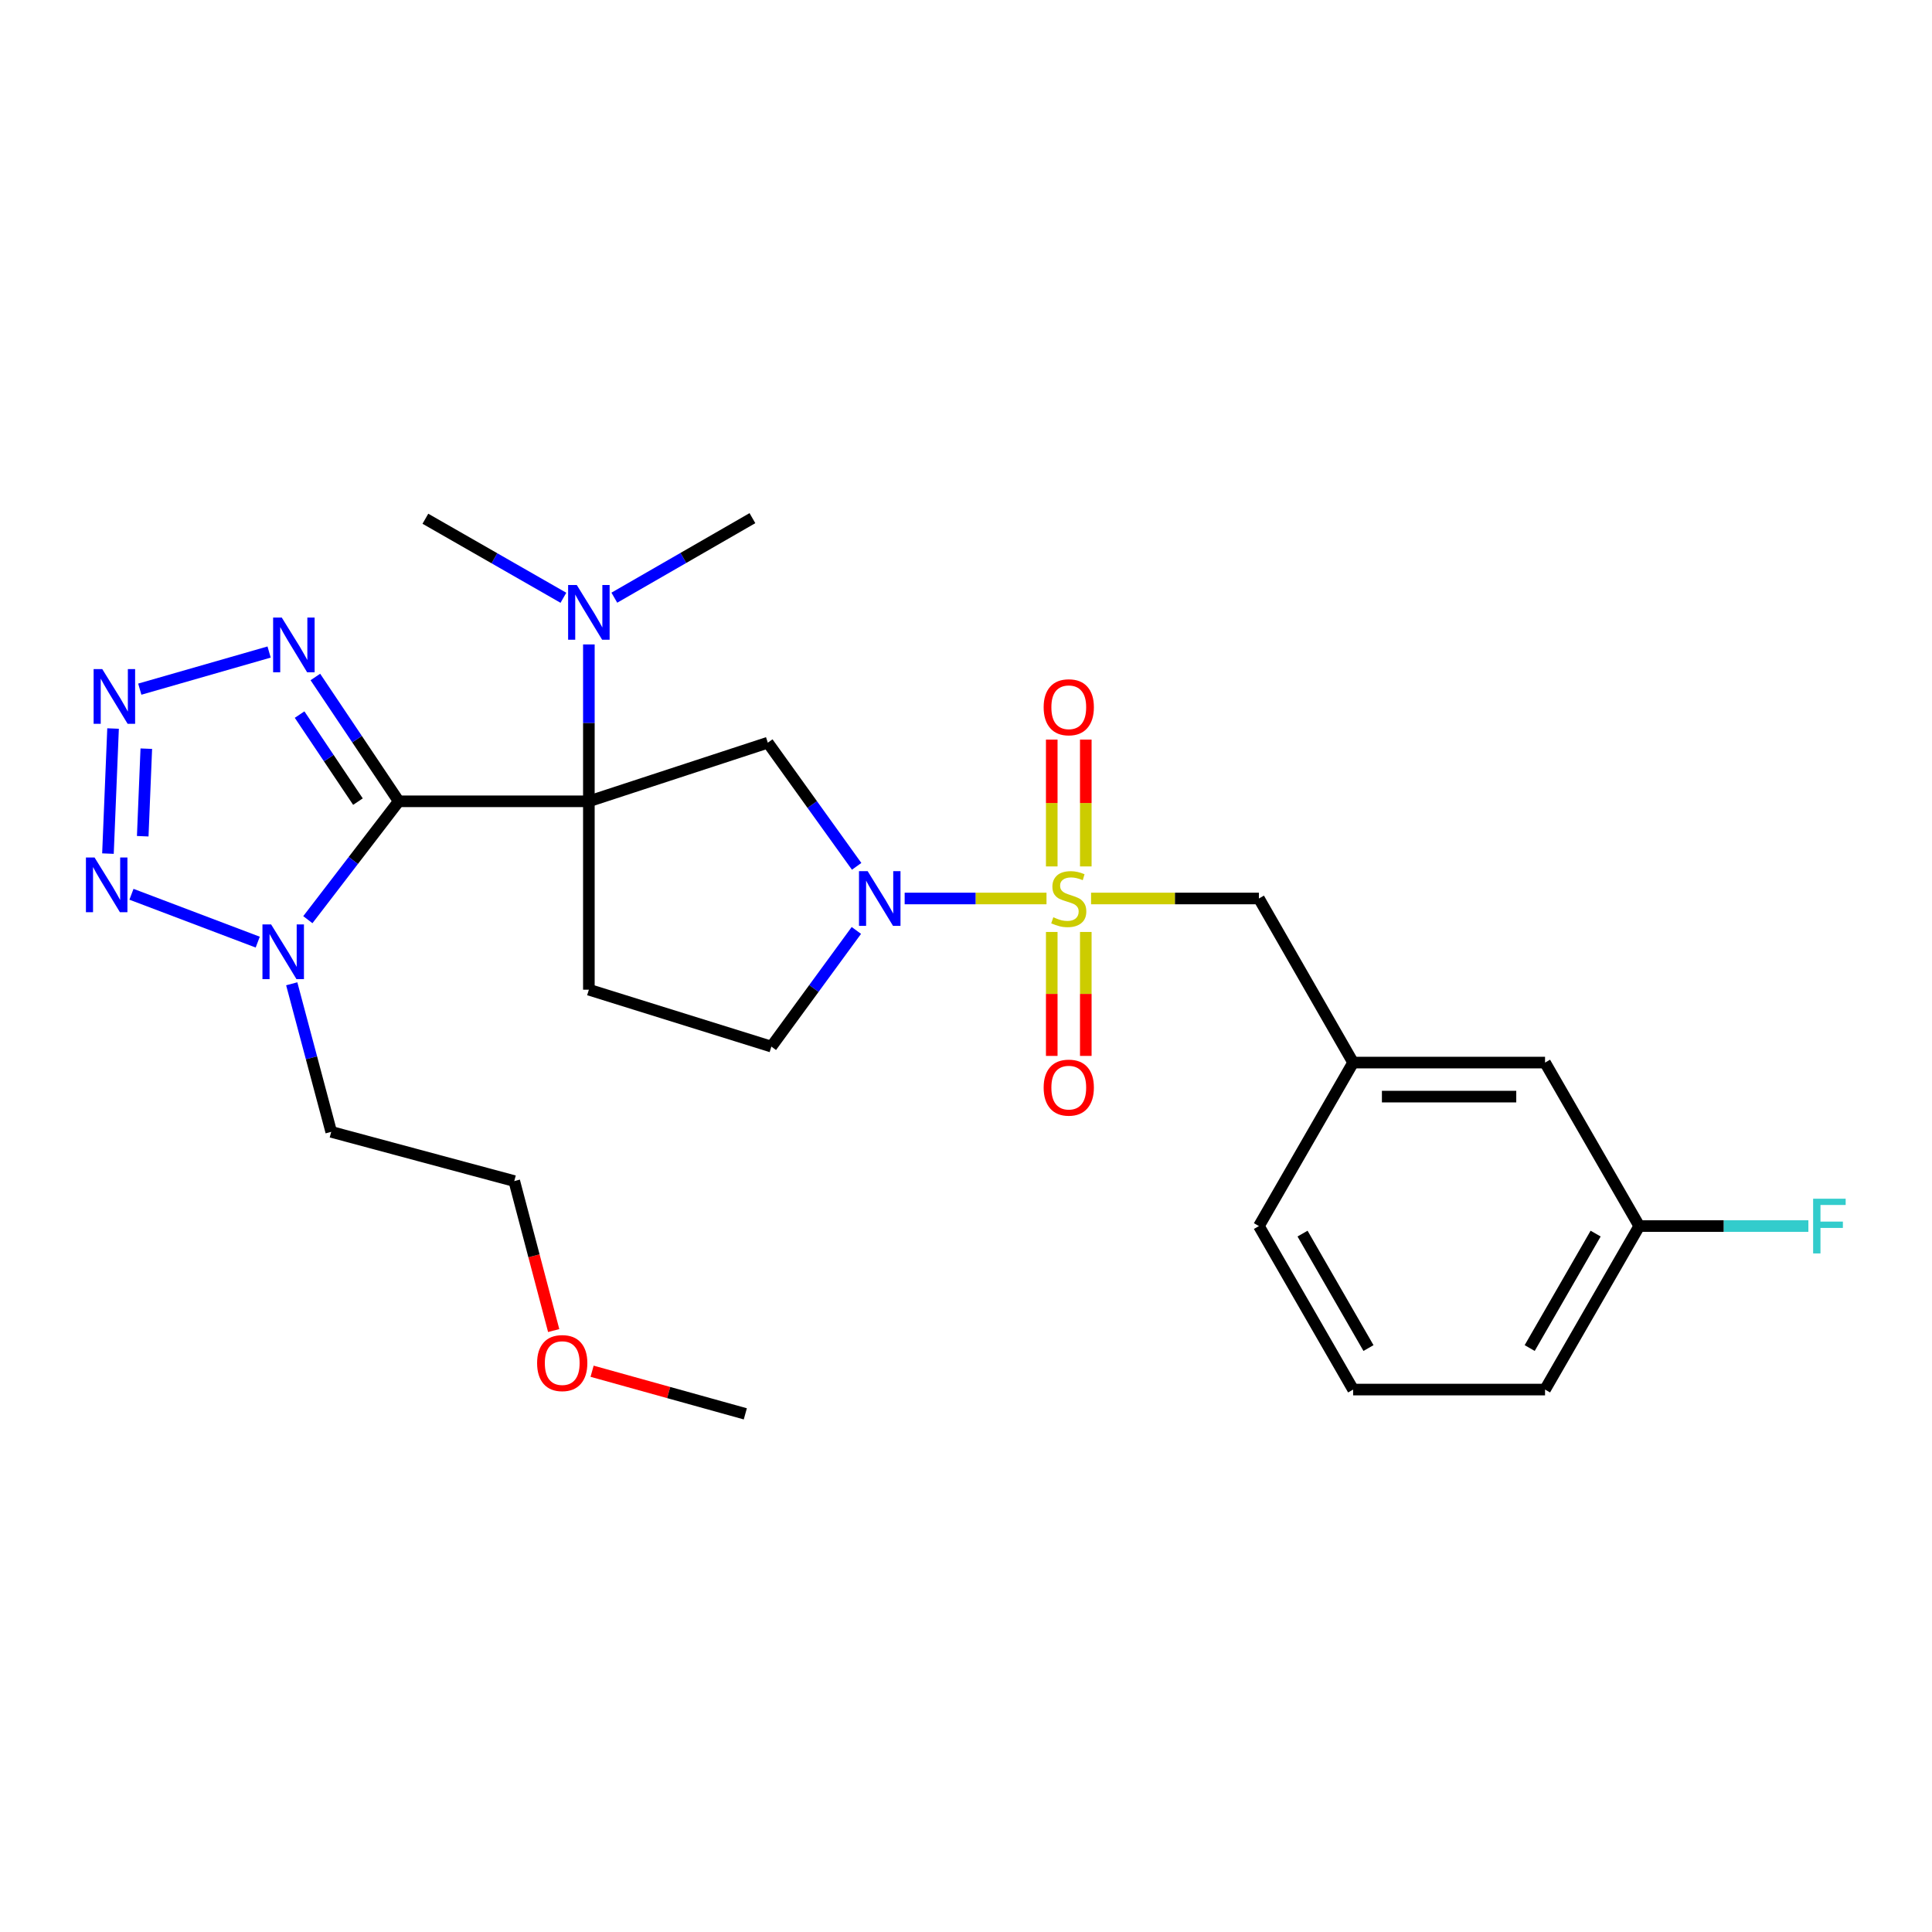 <?xml version='1.0' encoding='iso-8859-1'?>
<svg version='1.1' baseProfile='full'
              xmlns='http://www.w3.org/2000/svg'
                      xmlns:rdkit='http://www.rdkit.org/xml'
                      xmlns:xlink='http://www.w3.org/1999/xlink'
                  xml:space='preserve'
width='1000px' height='1000px' viewBox='0 0 1000 1000'>
<!-- END OF HEADER -->
<rect style='opacity:1.0;fill:#FFFFFF;stroke:none' width='1000' height='1000' x='0' y='0'> </rect>
<path class='bond-0' d='M 304.797,414.757 L 206.379,414.757' style='fill:none;fill-rule:evenodd;stroke:#000000;stroke-width:6px;stroke-linecap:butt;stroke-linejoin:miter;stroke-opacity:1' />
<path class='bond-6' d='M 304.797,414.757 L 397.42,384.415' style='fill:none;fill-rule:evenodd;stroke:#000000;stroke-width:6px;stroke-linecap:butt;stroke-linejoin:miter;stroke-opacity:1' />
<path class='bond-8' d='M 304.797,414.757 L 304.797,512.264' style='fill:none;fill-rule:evenodd;stroke:#000000;stroke-width:6px;stroke-linecap:butt;stroke-linejoin:miter;stroke-opacity:1' />
<path class='bond-10' d='M 304.797,414.757 L 304.797,374.159' style='fill:none;fill-rule:evenodd;stroke:#000000;stroke-width:6px;stroke-linecap:butt;stroke-linejoin:miter;stroke-opacity:1' />
<path class='bond-10' d='M 304.797,374.159 L 304.797,333.561' style='fill:none;fill-rule:evenodd;stroke:#0000FF;stroke-width:6px;stroke-linecap:butt;stroke-linejoin:miter;stroke-opacity:1' />
<path class='bond-3' d='M 206.379,414.757 L 182.86,445.391' style='fill:none;fill-rule:evenodd;stroke:#000000;stroke-width:6px;stroke-linecap:butt;stroke-linejoin:miter;stroke-opacity:1' />
<path class='bond-3' d='M 182.86,445.391 L 159.341,476.025' style='fill:none;fill-rule:evenodd;stroke:#0000FF;stroke-width:6px;stroke-linecap:butt;stroke-linejoin:miter;stroke-opacity:1' />
<path class='bond-5' d='M 206.379,414.757 L 184.806,382.582' style='fill:none;fill-rule:evenodd;stroke:#000000;stroke-width:6px;stroke-linecap:butt;stroke-linejoin:miter;stroke-opacity:1' />
<path class='bond-5' d='M 184.806,382.582 L 163.233,350.407' style='fill:none;fill-rule:evenodd;stroke:#0000FF;stroke-width:6px;stroke-linecap:butt;stroke-linejoin:miter;stroke-opacity:1' />
<path class='bond-5' d='M 185.274,414.916 L 170.173,392.394' style='fill:none;fill-rule:evenodd;stroke:#000000;stroke-width:6px;stroke-linecap:butt;stroke-linejoin:miter;stroke-opacity:1' />
<path class='bond-5' d='M 170.173,392.394 L 155.072,369.871' style='fill:none;fill-rule:evenodd;stroke:#0000FF;stroke-width:6px;stroke-linecap:butt;stroke-linejoin:miter;stroke-opacity:1' />
<path class='bond-1' d='M 541.668,465.057 L 504.96,465.057' style='fill:none;fill-rule:evenodd;stroke:#CCCC00;stroke-width:6px;stroke-linecap:butt;stroke-linejoin:miter;stroke-opacity:1' />
<path class='bond-1' d='M 504.96,465.057 L 468.252,465.057' style='fill:none;fill-rule:evenodd;stroke:#0000FF;stroke-width:6px;stroke-linecap:butt;stroke-linejoin:miter;stroke-opacity:1' />
<path class='bond-9' d='M 564.735,465.057 L 608.173,465.057' style='fill:none;fill-rule:evenodd;stroke:#CCCC00;stroke-width:6px;stroke-linecap:butt;stroke-linejoin:miter;stroke-opacity:1' />
<path class='bond-9' d='M 608.173,465.057 L 651.612,465.057' style='fill:none;fill-rule:evenodd;stroke:#000000;stroke-width:6px;stroke-linecap:butt;stroke-linejoin:miter;stroke-opacity:1' />
<path class='bond-11' d='M 544.385,482.382 L 544.385,514.459' style='fill:none;fill-rule:evenodd;stroke:#CCCC00;stroke-width:6px;stroke-linecap:butt;stroke-linejoin:miter;stroke-opacity:1' />
<path class='bond-11' d='M 544.385,514.459 L 544.385,546.536' style='fill:none;fill-rule:evenodd;stroke:#FF0000;stroke-width:6px;stroke-linecap:butt;stroke-linejoin:miter;stroke-opacity:1' />
<path class='bond-11' d='M 562.004,482.382 L 562.004,514.459' style='fill:none;fill-rule:evenodd;stroke:#CCCC00;stroke-width:6px;stroke-linecap:butt;stroke-linejoin:miter;stroke-opacity:1' />
<path class='bond-11' d='M 562.004,514.459 L 562.004,546.536' style='fill:none;fill-rule:evenodd;stroke:#FF0000;stroke-width:6px;stroke-linecap:butt;stroke-linejoin:miter;stroke-opacity:1' />
<path class='bond-12' d='M 562.004,448.461 L 562.004,415.638' style='fill:none;fill-rule:evenodd;stroke:#CCCC00;stroke-width:6px;stroke-linecap:butt;stroke-linejoin:miter;stroke-opacity:1' />
<path class='bond-12' d='M 562.004,415.638 L 562.004,382.815' style='fill:none;fill-rule:evenodd;stroke:#FF0000;stroke-width:6px;stroke-linecap:butt;stroke-linejoin:miter;stroke-opacity:1' />
<path class='bond-12' d='M 544.385,448.461 L 544.385,415.638' style='fill:none;fill-rule:evenodd;stroke:#CCCC00;stroke-width:6px;stroke-linecap:butt;stroke-linejoin:miter;stroke-opacity:1' />
<path class='bond-12' d='M 544.385,415.638 L 544.385,382.815' style='fill:none;fill-rule:evenodd;stroke:#FF0000;stroke-width:6px;stroke-linecap:butt;stroke-linejoin:miter;stroke-opacity:1' />
<path class='bond-2' d='M 443.398,448.415 L 420.409,416.415' style='fill:none;fill-rule:evenodd;stroke:#0000FF;stroke-width:6px;stroke-linecap:butt;stroke-linejoin:miter;stroke-opacity:1' />
<path class='bond-2' d='M 420.409,416.415 L 397.42,384.415' style='fill:none;fill-rule:evenodd;stroke:#000000;stroke-width:6px;stroke-linecap:butt;stroke-linejoin:miter;stroke-opacity:1' />
<path class='bond-27' d='M 443.255,481.592 L 421.258,511.654' style='fill:none;fill-rule:evenodd;stroke:#0000FF;stroke-width:6px;stroke-linecap:butt;stroke-linejoin:miter;stroke-opacity:1' />
<path class='bond-27' d='M 421.258,511.654 L 399.26,541.716' style='fill:none;fill-rule:evenodd;stroke:#000000;stroke-width:6px;stroke-linecap:butt;stroke-linejoin:miter;stroke-opacity:1' />
<path class='bond-7' d='M 133.402,487.643 L 68.045,462.873' style='fill:none;fill-rule:evenodd;stroke:#0000FF;stroke-width:6px;stroke-linecap:butt;stroke-linejoin:miter;stroke-opacity:1' />
<path class='bond-15' d='M 151.003,509.211 L 161.22,547.53' style='fill:none;fill-rule:evenodd;stroke:#0000FF;stroke-width:6px;stroke-linecap:butt;stroke-linejoin:miter;stroke-opacity:1' />
<path class='bond-15' d='M 161.22,547.53 L 171.436,585.85' style='fill:none;fill-rule:evenodd;stroke:#000000;stroke-width:6px;stroke-linecap:butt;stroke-linejoin:miter;stroke-opacity:1' />
<path class='bond-4' d='M 72.355,356.706 L 139.291,337.49' style='fill:none;fill-rule:evenodd;stroke:#0000FF;stroke-width:6px;stroke-linecap:butt;stroke-linejoin:miter;stroke-opacity:1' />
<path class='bond-28' d='M 58.52,377.083 L 55.876,441.825' style='fill:none;fill-rule:evenodd;stroke:#0000FF;stroke-width:6px;stroke-linecap:butt;stroke-linejoin:miter;stroke-opacity:1' />
<path class='bond-28' d='M 75.727,387.514 L 73.876,432.833' style='fill:none;fill-rule:evenodd;stroke:#0000FF;stroke-width:6px;stroke-linecap:butt;stroke-linejoin:miter;stroke-opacity:1' />
<path class='bond-13' d='M 304.797,512.264 L 399.26,541.716' style='fill:none;fill-rule:evenodd;stroke:#000000;stroke-width:6px;stroke-linecap:butt;stroke-linejoin:miter;stroke-opacity:1' />
<path class='bond-14' d='M 651.612,465.057 L 700.375,549.987' style='fill:none;fill-rule:evenodd;stroke:#000000;stroke-width:6px;stroke-linecap:butt;stroke-linejoin:miter;stroke-opacity:1' />
<path class='bond-21' d='M 291.619,309.409 L 255.9,288.953' style='fill:none;fill-rule:evenodd;stroke:#0000FF;stroke-width:6px;stroke-linecap:butt;stroke-linejoin:miter;stroke-opacity:1' />
<path class='bond-21' d='M 255.9,288.953 L 220.18,268.496' style='fill:none;fill-rule:evenodd;stroke:#000000;stroke-width:6px;stroke-linecap:butt;stroke-linejoin:miter;stroke-opacity:1' />
<path class='bond-22' d='M 317.979,309.363 L 353.716,288.778' style='fill:none;fill-rule:evenodd;stroke:#0000FF;stroke-width:6px;stroke-linecap:butt;stroke-linejoin:miter;stroke-opacity:1' />
<path class='bond-22' d='M 353.716,288.778 L 389.452,268.193' style='fill:none;fill-rule:evenodd;stroke:#000000;stroke-width:6px;stroke-linecap:butt;stroke-linejoin:miter;stroke-opacity:1' />
<path class='bond-16' d='M 700.375,549.987 L 799.713,549.987' style='fill:none;fill-rule:evenodd;stroke:#000000;stroke-width:6px;stroke-linecap:butt;stroke-linejoin:miter;stroke-opacity:1' />
<path class='bond-16' d='M 715.276,567.605 L 784.812,567.605' style='fill:none;fill-rule:evenodd;stroke:#000000;stroke-width:6px;stroke-linecap:butt;stroke-linejoin:miter;stroke-opacity:1' />
<path class='bond-23' d='M 700.375,549.987 L 651.612,634.613' style='fill:none;fill-rule:evenodd;stroke:#000000;stroke-width:6px;stroke-linecap:butt;stroke-linejoin:miter;stroke-opacity:1' />
<path class='bond-24' d='M 171.436,585.85 L 266.183,611.318' style='fill:none;fill-rule:evenodd;stroke:#000000;stroke-width:6px;stroke-linecap:butt;stroke-linejoin:miter;stroke-opacity:1' />
<path class='bond-17' d='M 799.713,549.987 L 848.476,634.613' style='fill:none;fill-rule:evenodd;stroke:#000000;stroke-width:6px;stroke-linecap:butt;stroke-linejoin:miter;stroke-opacity:1' />
<path class='bond-18' d='M 848.476,634.613 L 892.245,634.613' style='fill:none;fill-rule:evenodd;stroke:#000000;stroke-width:6px;stroke-linecap:butt;stroke-linejoin:miter;stroke-opacity:1' />
<path class='bond-18' d='M 892.245,634.613 L 936.013,634.613' style='fill:none;fill-rule:evenodd;stroke:#33CCCC;stroke-width:6px;stroke-linecap:butt;stroke-linejoin:miter;stroke-opacity:1' />
<path class='bond-29' d='M 848.476,634.613 L 799.713,719.239' style='fill:none;fill-rule:evenodd;stroke:#000000;stroke-width:6px;stroke-linecap:butt;stroke-linejoin:miter;stroke-opacity:1' />
<path class='bond-29' d='M 825.896,638.511 L 791.762,697.749' style='fill:none;fill-rule:evenodd;stroke:#000000;stroke-width:6px;stroke-linecap:butt;stroke-linejoin:miter;stroke-opacity:1' />
<path class='bond-19' d='M 286.588,688.695 L 276.385,650.006' style='fill:none;fill-rule:evenodd;stroke:#FF0000;stroke-width:6px;stroke-linecap:butt;stroke-linejoin:miter;stroke-opacity:1' />
<path class='bond-19' d='M 276.385,650.006 L 266.183,611.318' style='fill:none;fill-rule:evenodd;stroke:#000000;stroke-width:6px;stroke-linecap:butt;stroke-linejoin:miter;stroke-opacity:1' />
<path class='bond-26' d='M 306.465,709.748 L 346.118,720.778' style='fill:none;fill-rule:evenodd;stroke:#FF0000;stroke-width:6px;stroke-linecap:butt;stroke-linejoin:miter;stroke-opacity:1' />
<path class='bond-26' d='M 346.118,720.778 L 385.772,731.807' style='fill:none;fill-rule:evenodd;stroke:#000000;stroke-width:6px;stroke-linecap:butt;stroke-linejoin:miter;stroke-opacity:1' />
<path class='bond-20' d='M 700.375,719.239 L 651.612,634.613' style='fill:none;fill-rule:evenodd;stroke:#000000;stroke-width:6px;stroke-linecap:butt;stroke-linejoin:miter;stroke-opacity:1' />
<path class='bond-20' d='M 708.326,697.749 L 674.192,638.511' style='fill:none;fill-rule:evenodd;stroke:#000000;stroke-width:6px;stroke-linecap:butt;stroke-linejoin:miter;stroke-opacity:1' />
<path class='bond-25' d='M 700.375,719.239 L 799.713,719.239' style='fill:none;fill-rule:evenodd;stroke:#000000;stroke-width:6px;stroke-linecap:butt;stroke-linejoin:miter;stroke-opacity:1' />
<path  class='atom-2' d='M 545.194 474.777
Q 545.514 474.897, 546.834 475.457
Q 548.154 476.017, 549.594 476.377
Q 551.074 476.697, 552.514 476.697
Q 555.194 476.697, 556.754 475.417
Q 558.314 474.097, 558.314 471.817
Q 558.314 470.257, 557.514 469.297
Q 556.754 468.337, 555.554 467.817
Q 554.354 467.297, 552.354 466.697
Q 549.834 465.937, 548.314 465.217
Q 546.834 464.497, 545.754 462.977
Q 544.714 461.457, 544.714 458.897
Q 544.714 455.337, 547.114 453.137
Q 549.554 450.937, 554.354 450.937
Q 557.634 450.937, 561.354 452.497
L 560.434 455.577
Q 557.034 454.177, 554.474 454.177
Q 551.714 454.177, 550.194 455.337
Q 548.674 456.457, 548.714 458.417
Q 548.714 459.937, 549.474 460.857
Q 550.274 461.777, 551.394 462.297
Q 552.554 462.817, 554.474 463.417
Q 557.034 464.217, 558.554 465.017
Q 560.074 465.817, 561.154 467.457
Q 562.274 469.057, 562.274 471.817
Q 562.274 475.737, 559.634 477.857
Q 557.034 479.937, 552.674 479.937
Q 550.154 479.937, 548.234 479.377
Q 546.354 478.857, 544.114 477.937
L 545.194 474.777
' fill='#CCCC00'/>
<path  class='atom-3' d='M 449.094 450.897
L 458.374 465.897
Q 459.294 467.377, 460.774 470.057
Q 462.254 472.737, 462.334 472.897
L 462.334 450.897
L 466.094 450.897
L 466.094 479.217
L 462.214 479.217
L 452.254 462.817
Q 451.094 460.897, 449.854 458.697
Q 448.654 456.497, 448.294 455.817
L 448.294 479.217
L 444.614 479.217
L 444.614 450.897
L 449.094 450.897
' fill='#0000FF'/>
<path  class='atom-4' d='M 140.325 478.479
L 149.605 493.479
Q 150.525 494.959, 152.005 497.639
Q 153.485 500.319, 153.565 500.479
L 153.565 478.479
L 157.325 478.479
L 157.325 506.799
L 153.445 506.799
L 143.485 490.399
Q 142.325 488.479, 141.085 486.279
Q 139.885 484.079, 139.525 483.399
L 139.525 506.799
L 135.845 506.799
L 135.845 478.479
L 140.325 478.479
' fill='#0000FF'/>
<path  class='atom-5' d='M 52.938 346.323
L 62.218 361.323
Q 63.138 362.803, 64.618 365.483
Q 66.098 368.163, 66.178 368.323
L 66.178 346.323
L 69.938 346.323
L 69.938 374.643
L 66.058 374.643
L 56.098 358.243
Q 54.938 356.323, 53.698 354.123
Q 52.498 351.923, 52.138 351.243
L 52.138 374.643
L 48.458 374.643
L 48.458 346.323
L 52.938 346.323
' fill='#0000FF'/>
<path  class='atom-6' d='M 145.845 319.651
L 155.125 334.651
Q 156.045 336.131, 157.525 338.811
Q 159.005 341.491, 159.085 341.651
L 159.085 319.651
L 162.845 319.651
L 162.845 347.971
L 158.965 347.971
L 149.005 331.571
Q 147.845 329.651, 146.605 327.451
Q 145.405 325.251, 145.045 324.571
L 145.045 347.971
L 141.365 347.971
L 141.365 319.651
L 145.845 319.651
' fill='#0000FF'/>
<path  class='atom-8' d='M 48.955 443.85
L 58.235 458.85
Q 59.155 460.33, 60.635 463.01
Q 62.115 465.69, 62.195 465.85
L 62.195 443.85
L 65.955 443.85
L 65.955 472.17
L 62.075 472.17
L 52.115 455.77
Q 50.955 453.85, 49.715 451.65
Q 48.515 449.45, 48.155 448.77
L 48.155 472.17
L 44.475 472.17
L 44.475 443.85
L 48.955 443.85
' fill='#0000FF'/>
<path  class='atom-11' d='M 298.537 302.796
L 307.817 317.796
Q 308.737 319.276, 310.217 321.956
Q 311.697 324.636, 311.777 324.796
L 311.777 302.796
L 315.537 302.796
L 315.537 331.116
L 311.657 331.116
L 301.697 314.716
Q 300.537 312.796, 299.297 310.596
Q 298.097 308.396, 297.737 307.716
L 297.737 331.116
L 294.057 331.116
L 294.057 302.796
L 298.537 302.796
' fill='#0000FF'/>
<path  class='atom-12' d='M 540.194 562.948
Q 540.194 556.148, 543.554 552.348
Q 546.914 548.548, 553.194 548.548
Q 559.474 548.548, 562.834 552.348
Q 566.194 556.148, 566.194 562.948
Q 566.194 569.828, 562.794 573.748
Q 559.394 577.628, 553.194 577.628
Q 546.954 577.628, 543.554 573.748
Q 540.194 569.868, 540.194 562.948
M 553.194 574.428
Q 557.514 574.428, 559.834 571.548
Q 562.194 568.628, 562.194 562.948
Q 562.194 557.388, 559.834 554.588
Q 557.514 551.748, 553.194 551.748
Q 548.874 551.748, 546.514 554.548
Q 544.194 557.348, 544.194 562.948
Q 544.194 568.668, 546.514 571.548
Q 548.874 574.428, 553.194 574.428
' fill='#FF0000'/>
<path  class='atom-13' d='M 540.194 366.074
Q 540.194 359.274, 543.554 355.474
Q 546.914 351.674, 553.194 351.674
Q 559.474 351.674, 562.834 355.474
Q 566.194 359.274, 566.194 366.074
Q 566.194 372.954, 562.794 376.874
Q 559.394 380.754, 553.194 380.754
Q 546.954 380.754, 543.554 376.874
Q 540.194 372.994, 540.194 366.074
M 553.194 377.554
Q 557.514 377.554, 559.834 374.674
Q 562.194 371.754, 562.194 366.074
Q 562.194 360.514, 559.834 357.714
Q 557.514 354.874, 553.194 354.874
Q 548.874 354.874, 546.514 357.674
Q 544.194 360.474, 544.194 366.074
Q 544.194 371.794, 546.514 374.674
Q 548.874 377.554, 553.194 377.554
' fill='#FF0000'/>
<path  class='atom-19' d='M 938.474 620.453
L 955.314 620.453
L 955.314 623.693
L 942.274 623.693
L 942.274 632.293
L 953.874 632.293
L 953.874 635.573
L 942.274 635.573
L 942.274 648.773
L 938.474 648.773
L 938.474 620.453
' fill='#33CCCC'/>
<path  class='atom-20' d='M 278.006 705.528
Q 278.006 698.728, 281.366 694.928
Q 284.726 691.128, 291.006 691.128
Q 297.286 691.128, 300.646 694.928
Q 304.006 698.728, 304.006 705.528
Q 304.006 712.408, 300.606 716.328
Q 297.206 720.208, 291.006 720.208
Q 284.766 720.208, 281.366 716.328
Q 278.006 712.448, 278.006 705.528
M 291.006 717.008
Q 295.326 717.008, 297.646 714.128
Q 300.006 711.208, 300.006 705.528
Q 300.006 699.968, 297.646 697.168
Q 295.326 694.328, 291.006 694.328
Q 286.686 694.328, 284.326 697.128
Q 282.006 699.928, 282.006 705.528
Q 282.006 711.248, 284.326 714.128
Q 286.686 717.008, 291.006 717.008
' fill='#FF0000'/>
</svg>
